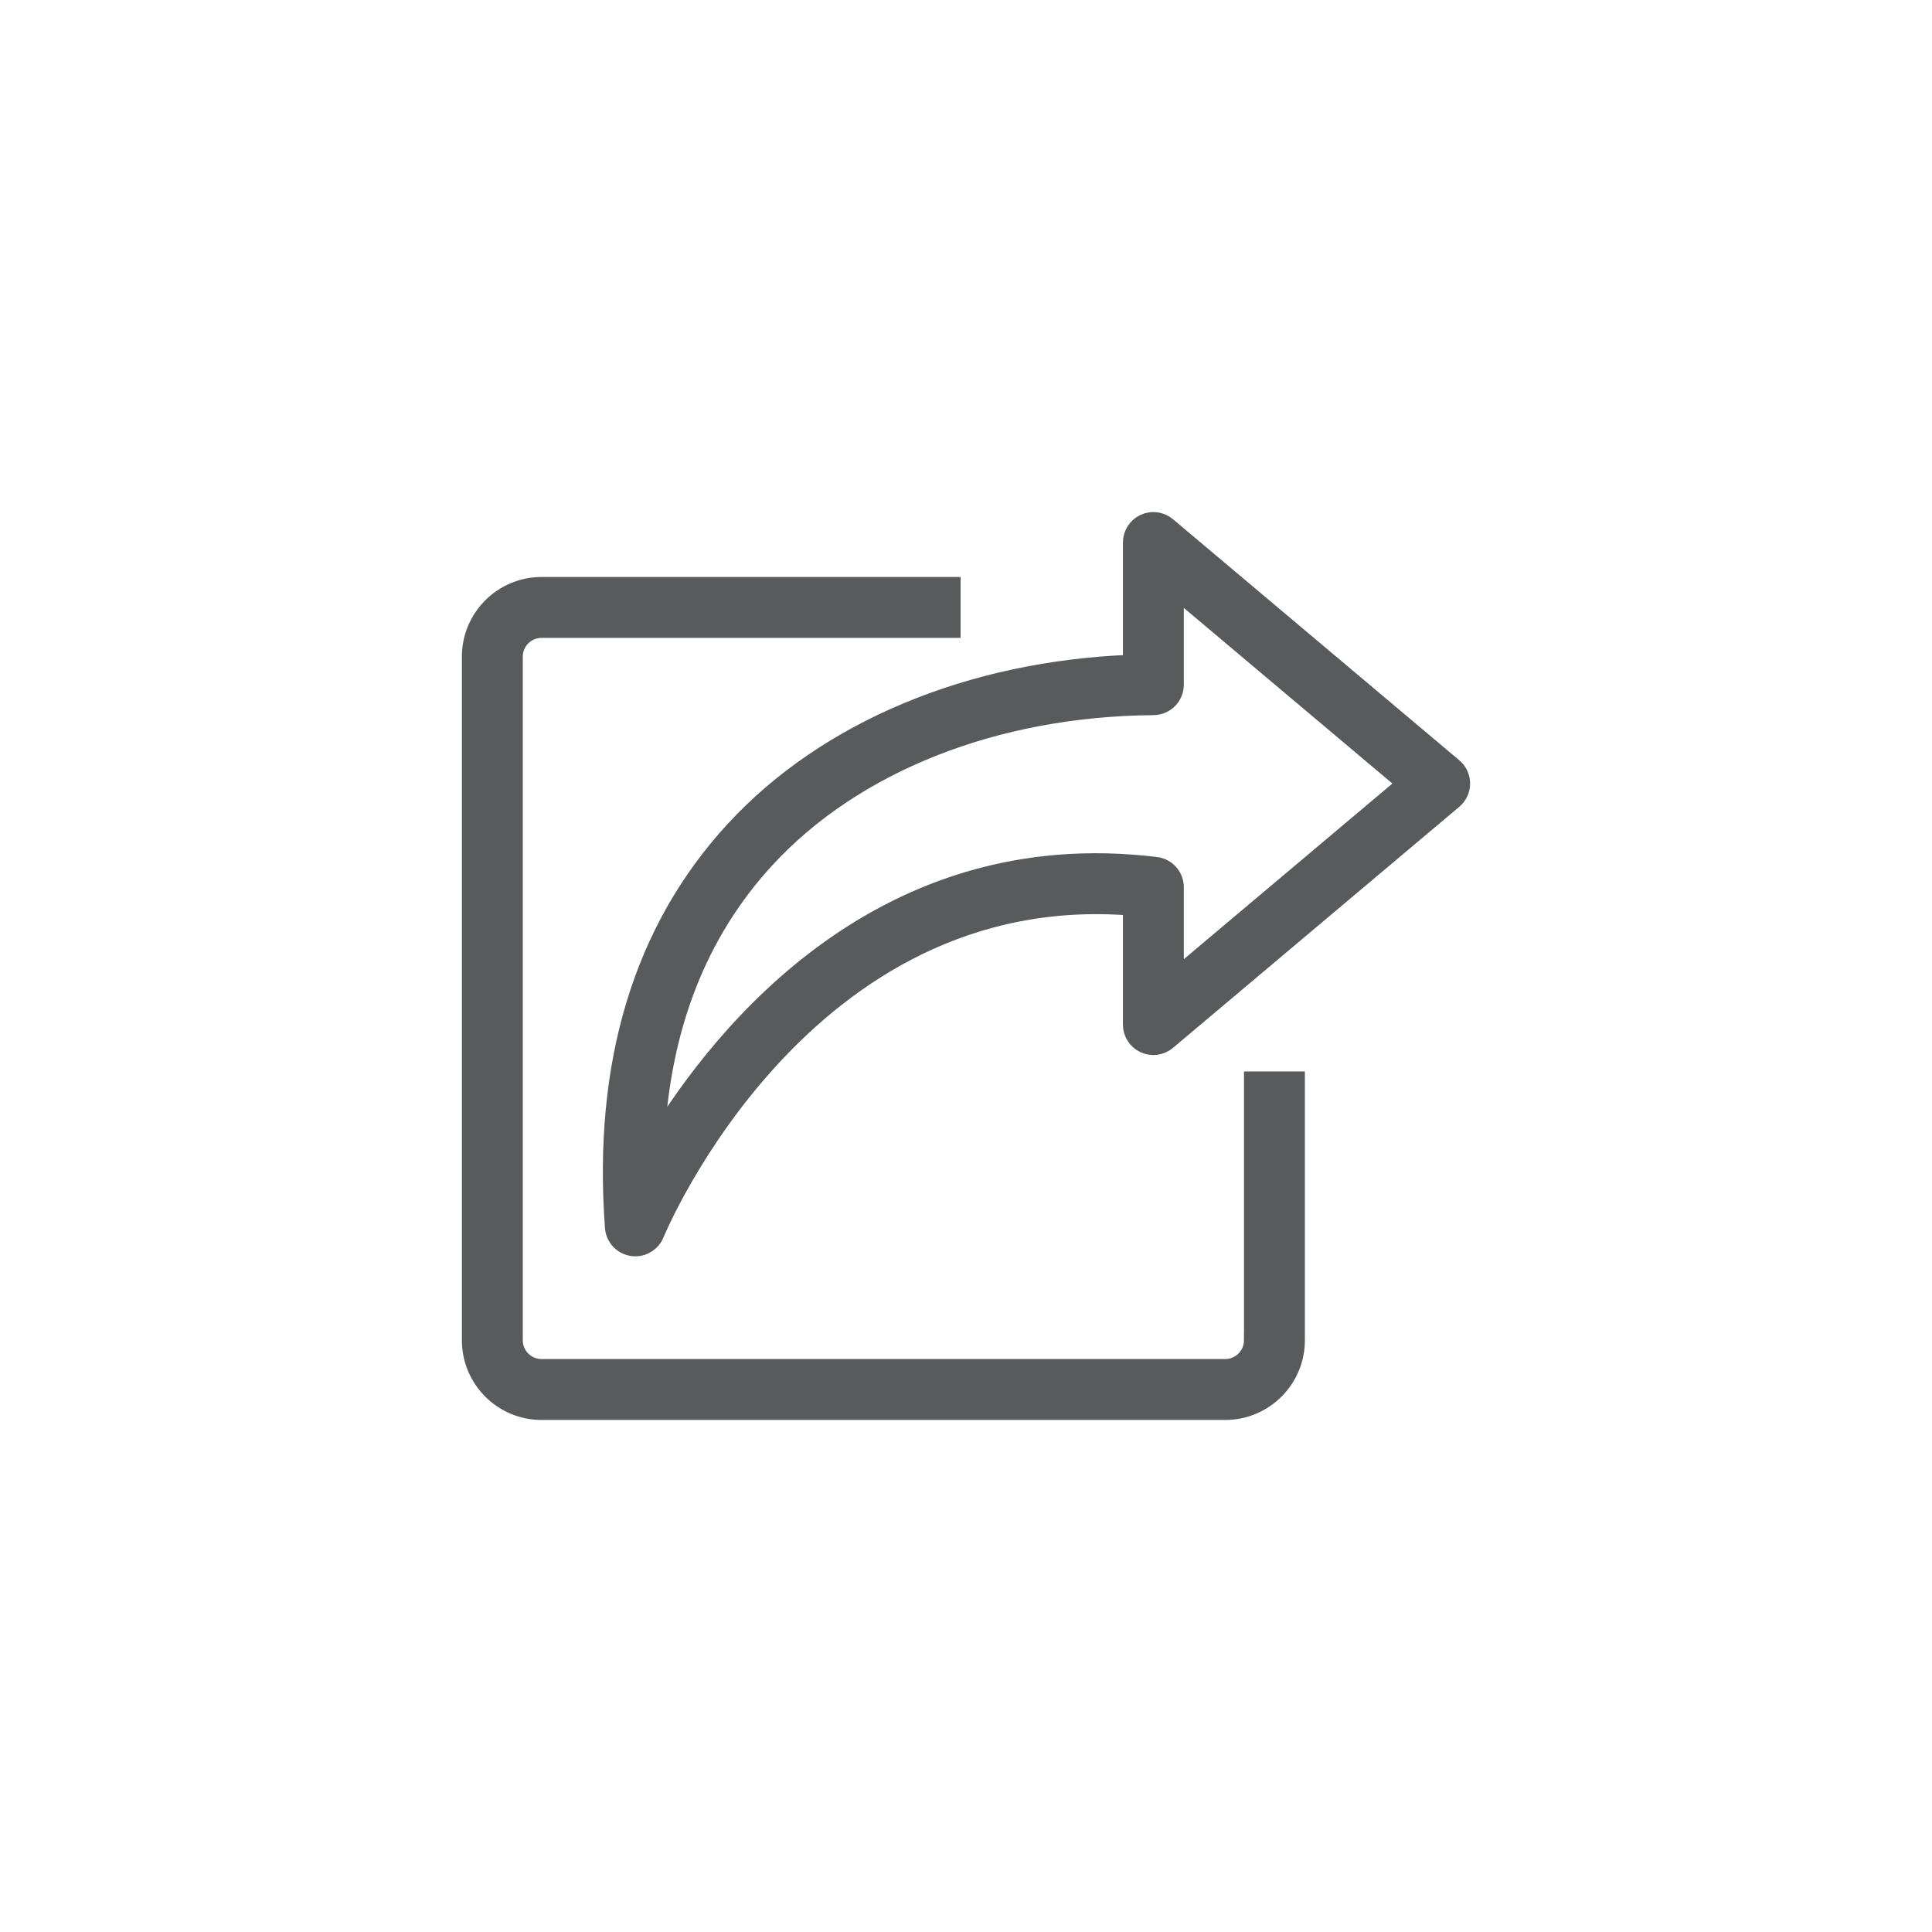 <?xml version="1.0" encoding="utf-8"?>
<!-- Generator: Adobe Illustrator 26.0.3, SVG Export Plug-In . SVG Version: 6.00 Build 0)  -->
<svg version="1.1" id="Layer_1" xmlns="http://www.w3.org/2000/svg" xmlns:xlink="http://www.w3.org/1999/xlink" x="0px" y="0px"
	 width="212.679px" height="212.679px" viewBox="0 0 212.679 212.679" enable-background="new 0 0 212.679 212.679"
	 xml:space="preserve">
<g>
	<path fill="#595A5C" stroke="#595A5C" stroke-width="2" d="M137.94,147.545c0,1.689-1.375,3.062-3.064,3.062H59.612
		c-1.689,0-3.062-1.373-3.062-3.062V72.281c0-1.689,1.373-3.062,3.062-3.062l45.131-0.002v-4.703l-45.131,0.002
		c-4.281,0-7.766,3.484-7.766,7.766v75.264c0,4.281,3.484,7.766,7.766,7.766h75.264c4.283,0,7.768-3.484,7.768-7.766v-28.596h-4.703
		V147.545z"/>
	<path fill="#595A5C" stroke="#595A5C" stroke-width="2" d="M159.995,84.455L128.479,57.92c-0.699-0.588-1.678-0.719-2.506-0.332
		c-0.828,0.385-1.359,1.217-1.359,2.131v13.355c-17.744,0.66-33.594,7.258-43.758,18.283c-10.129,10.988-14.592,25.711-13.262,43.76
		c0.08,1.092,0.9,1.982,1.98,2.15c0.123,0.02,0.244,0.029,0.365,0.029c0.945,0,1.816-0.572,2.178-1.473
		c0.16-0.396,16.189-38.984,52.496-36.029v12.996c0,0.914,0.531,1.746,1.359,2.131c0.828,0.389,1.807,0.256,2.506-0.332
		l31.516-26.537c0.531-0.447,0.838-1.105,0.838-1.799S160.526,84.902,159.995,84.455z M129.317,107.738V97.67
		c0-1.188-0.887-2.189-2.066-2.334c-29.865-3.65-47.525,17.947-55.104,30.389c0.604-12.598,4.68-23.059,12.166-31.18
		c9.73-10.555,25.283-16.686,42.67-16.82c1.291-0.01,2.334-1.061,2.334-2.352V64.772l25.514,21.482L129.317,107.738z"/>
</g>
</svg>
